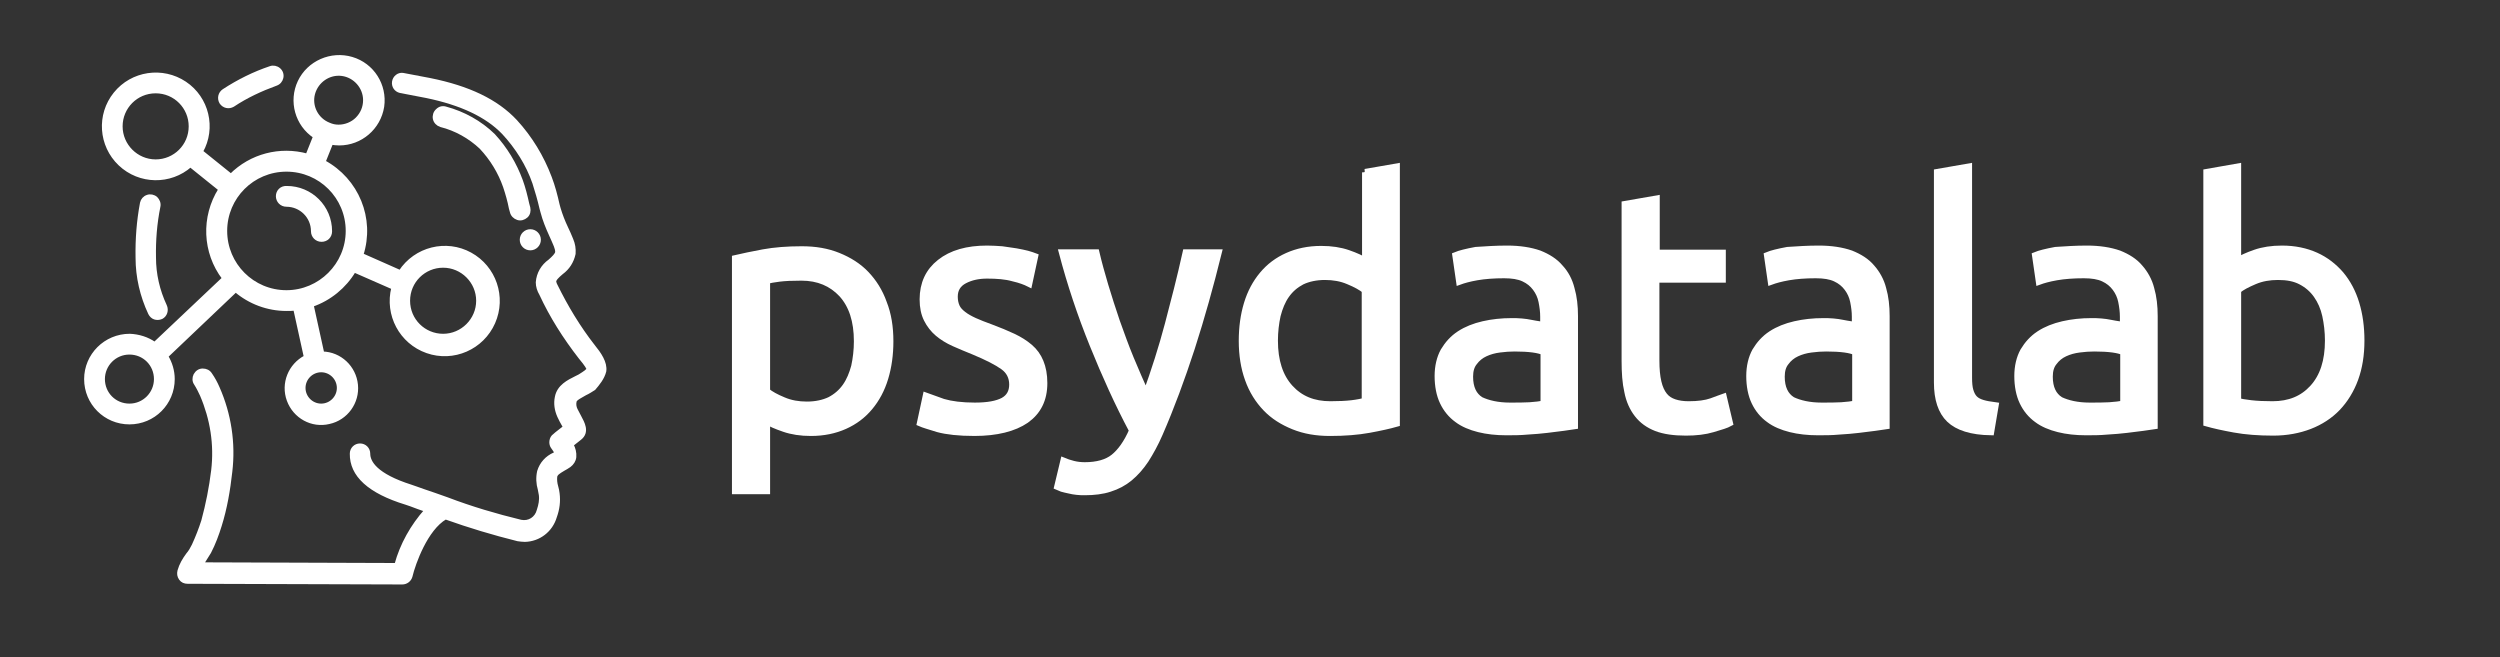 <?xml version="1.0" encoding="utf-8"?>
<!-- Generator: Adobe Illustrator 23.1.0, SVG Export Plug-In . SVG Version: 6.00 Build 0)  -->
<svg version="1.1" id="Capa_1" xmlns="http://www.w3.org/2000/svg" xmlns:xlink="http://www.w3.org/1999/xlink" x="0px" y="0px"
	 viewBox="0 0 734 193" style="enable-background:new 0 0 734 193;" xml:space="preserve">
<rect x="0" y="0" width="734" height="193" fill="#333333" stroke="none"/>
<style type="text/css">
	.st0{enable-background:new    ;}
	.st1{fill:#FFFFFF;stroke:#FFFFFF;stroke-miterlimit:10;}
	.st2{fill:#FFFFFF;stroke:#FFFFFF;stroke-width:2;stroke-miterlimit:10;}
</style>
<g class="st0">
	<path class="st1" d="M261.3,100.2c0,3.9-0.5,7.5-1.5,10.8c-1,3.3-2.5,6.1-4.5,8.5s-4.4,4.2-7.3,5.5c-2.9,1.3-6.2,2-9.9,2
		c-3,0-5.6-0.4-7.9-1.2s-4-1.5-5.1-2.3v20.6h-9.2V75.9c2.2-0.5,4.9-1.1,8.2-1.7c3.3-0.6,7-0.9,11.3-0.9c4,0,7.5,0.6,10.7,1.9
		c3.2,1.3,5.9,3,8.1,5.3c2.2,2.3,4,5.1,5.2,8.5C260.7,92.3,261.3,96,261.3,100.2z M251.7,100.2c0-6-1.5-10.6-4.5-13.9
		c-3-3.2-6.9-4.9-11.9-4.9c-2.8,0-4.9,0.1-6.5,0.3c-1.6,0.2-2.8,0.4-3.7,0.7v32.5c1.1,0.9,2.7,1.8,4.9,2.7c2.1,0.9,4.4,1.3,6.9,1.3
		c2.6,0,4.9-0.5,6.8-1.4c1.9-1,3.4-2.3,4.6-4c1.2-1.7,2-3.7,2.6-5.9C251.4,105.3,251.7,102.8,251.7,100.2z"/>
	<path class="st1" d="M286.2,119.2c3.8,0,6.5-0.5,8.4-1.5c1.8-1,2.7-2.6,2.7-4.8c0-2.2-0.9-4-2.7-5.3c-1.8-1.3-4.7-2.8-8.8-4.5
		c-2-0.8-3.9-1.6-5.7-2.4c-1.8-0.8-3.4-1.8-4.7-2.9c-1.3-1.1-2.4-2.5-3.2-4.1s-1.2-3.5-1.2-5.8c0-4.6,1.7-8.2,5-10.8
		c3.4-2.7,8-4,13.8-4c1.5,0,2.9,0.1,4.4,0.2c1.5,0.2,2.8,0.4,4.1,0.6c1.3,0.2,2.4,0.5,3.3,0.7c1,0.3,1.7,0.5,2.2,0.7l-1.7,7.9
		c-1-0.5-2.5-1.1-4.7-1.6c-2.1-0.6-4.7-0.8-7.6-0.8c-2.6,0-4.8,0.5-6.7,1.5c-1.9,1-2.9,2.6-2.9,4.8c0,1.1,0.2,2.1,0.6,3
		c0.4,0.9,1.1,1.6,2,2.3c0.9,0.7,2,1.3,3.3,1.9c1.3,0.6,2.9,1.2,4.8,1.9c2.4,0.9,4.6,1.8,6.5,2.7c1.9,0.9,3.5,1.9,4.9,3.1
		c1.4,1.2,2.4,2.6,3.1,4.3c0.7,1.7,1.1,3.7,1.1,6.2c0,4.8-1.8,8.3-5.3,10.8c-3.5,2.4-8.6,3.7-15.1,3.7c-4.6,0-8.1-0.4-10.7-1.1
		c-2.6-0.8-4.3-1.3-5.2-1.7l1.7-7.9c1.1,0.4,2.7,1,5,1.8C279.3,118.8,282.4,119.2,286.2,119.2z"/>
	<path class="st1" d="M312.3,135.4c0.7,0.3,1.7,0.6,2.8,0.9c1.2,0.3,2.3,0.4,3.4,0.4c3.6,0,6.5-0.8,8.5-2.4c2-1.6,3.9-4.2,5.5-7.9
		c-4.2-7.9-8-16.3-11.6-25.2c-3.6-8.9-6.6-17.9-9-27h9.9c0.7,3,1.6,6.2,2.6,9.6c1,3.4,2.2,7,3.4,10.6c1.3,3.6,2.6,7.3,4.1,10.9
		c1.5,3.6,3,7.1,4.6,10.5c2.5-6.9,4.7-13.8,6.5-20.6c1.8-6.8,3.6-13.8,5.2-21h9.5c-2.4,9.7-5,19-7.9,28c-2.9,8.9-6,17.3-9.4,25.1
		c-1.3,3-2.7,5.5-4.1,7.7c-1.4,2.1-3,3.9-4.7,5.3c-1.7,1.4-3.6,2.4-5.8,3.1c-2.1,0.7-4.6,1-7.3,1c-0.7,0-1.5,0-2.3-0.1
		c-0.8-0.1-1.6-0.2-2.3-0.4c-0.8-0.2-1.5-0.3-2.1-0.5c-0.6-0.2-1.1-0.4-1.3-0.5L312.3,135.4z"/>
	<path class="st1" d="M400.8,50.6l9.2-1.6v75.3c-2.1,0.6-4.8,1.2-8.1,1.8c-3.3,0.6-7.1,0.9-11.4,0.9c-4,0-7.5-0.6-10.7-1.9
		s-5.9-3-8.1-5.3c-2.2-2.3-4-5.1-5.2-8.5c-1.2-3.3-1.8-7.1-1.8-11.2c0-4,0.5-7.6,1.5-10.9c1-3.3,2.5-6.1,4.5-8.5s4.4-4.2,7.3-5.5
		c2.9-1.3,6.2-2,9.9-2c3,0,5.6,0.4,7.9,1.2c2.3,0.8,4,1.6,5.1,2.3V50.6z M400.8,85.2c-1.1-0.9-2.7-1.8-4.9-2.7
		c-2.1-0.9-4.4-1.3-6.9-1.3c-2.6,0-4.9,0.5-6.8,1.4c-1.9,1-3.4,2.3-4.6,4c-1.2,1.7-2,3.7-2.6,6c-0.5,2.3-0.8,4.8-0.8,7.4
		c0,6,1.5,10.6,4.5,13.9c3,3.3,6.9,4.9,11.9,4.9c2.5,0,4.6-0.1,6.3-0.3c1.7-0.2,3-0.5,3.9-0.7V85.2z"/>
	<path class="st1" d="M442.5,73.1c3.7,0,6.8,0.5,9.4,1.4c2.5,1,4.6,2.3,6.1,4.1c1.6,1.7,2.7,3.8,3.3,6.2c0.7,2.4,1,5.1,1,8v32.2
		c-0.8,0.1-1.9,0.3-3.3,0.5c-1.4,0.2-3,0.4-4.8,0.6s-3.7,0.4-5.8,0.5c-2.1,0.2-4.1,0.2-6.2,0.2c-2.9,0-5.6-0.3-8-0.9
		c-2.4-0.6-4.6-1.5-6.3-2.8c-1.8-1.3-3.2-3-4.2-5.1c-1-2.1-1.5-4.7-1.5-7.6c0-2.8,0.6-5.3,1.7-7.3c1.2-2,2.7-3.7,4.7-5
		c2-1.3,4.3-2.2,6.9-2.8c2.6-0.6,5.4-0.9,8.3-0.9c0.9,0,1.9,0,2.9,0.1c1,0.1,1.9,0.2,2.8,0.4c0.9,0.2,1.7,0.3,2.3,0.4
		c0.7,0.1,1.1,0.2,1.4,0.3v-2.6c0-1.5-0.2-3-0.5-4.5c-0.3-1.5-0.9-2.8-1.8-4c-0.9-1.2-2-2.1-3.5-2.8c-1.5-0.7-3.4-1-5.8-1
		c-3,0-5.7,0.2-8,0.6c-2.3,0.4-4,0.9-5.1,1.3l-1.1-7.6c1.2-0.5,3.2-1,5.9-1.5C436.3,73.3,439.3,73.1,442.5,73.1z M443.3,119.2
		c2.2,0,4.1,0,5.8-0.1c1.7-0.1,3.1-0.3,4.2-0.5v-15.3c-0.7-0.3-1.7-0.6-3.2-0.8c-1.5-0.2-3.3-0.3-5.4-0.3c-1.4,0-2.9,0.1-4.4,0.3
		c-1.6,0.2-3,0.6-4.3,1.2c-1.3,0.6-2.4,1.5-3.2,2.6c-0.9,1.1-1.3,2.5-1.3,4.3c0,3.3,1.1,5.6,3.2,6.9
		C436.8,118.5,439.7,119.2,443.3,119.2z"/>
	<path class="st1" d="M486.2,74.3h19.5v7.7h-19.5v23.8c0,2.6,0.2,4.7,0.6,6.4c0.4,1.7,1,3,1.8,4c0.8,1,1.8,1.6,3,2
		c1.2,0.4,2.6,0.6,4.2,0.6c2.8,0,5-0.3,6.7-0.9c1.7-0.6,2.9-1.1,3.5-1.3l1.8,7.6c-0.9,0.5-2.5,1-4.9,1.7c-2.3,0.7-5,1-7.9,1
		c-3.5,0-6.4-0.4-8.7-1.3c-2.3-0.9-4.1-2.2-5.5-4c-1.4-1.8-2.4-4-2.9-6.6c-0.6-2.6-0.8-5.6-0.8-9.1V60l9.2-1.6V74.3z"/>
	<path class="st1" d="M534,73.1c3.7,0,6.8,0.5,9.4,1.4c2.5,1,4.6,2.3,6.1,4.1c1.5,1.7,2.7,3.8,3.3,6.2c0.7,2.4,1,5.1,1,8v32.2
		c-0.8,0.1-1.9,0.3-3.3,0.5c-1.4,0.2-3,0.4-4.8,0.6c-1.8,0.2-3.7,0.4-5.8,0.5c-2.1,0.2-4.1,0.2-6.2,0.2c-2.9,0-5.6-0.3-8-0.9
		c-2.4-0.6-4.6-1.5-6.3-2.8c-1.8-1.3-3.2-3-4.2-5.1c-1-2.1-1.5-4.7-1.5-7.6c0-2.8,0.6-5.3,1.7-7.3c1.2-2,2.7-3.7,4.7-5
		c2-1.3,4.3-2.2,6.9-2.8c2.6-0.6,5.4-0.9,8.3-0.9c0.9,0,1.9,0,2.9,0.1c1,0.1,1.9,0.2,2.8,0.4c0.9,0.2,1.7,0.3,2.3,0.4
		c0.7,0.1,1.1,0.2,1.4,0.3v-2.6c0-1.5-0.2-3-0.5-4.5c-0.3-1.5-0.9-2.8-1.8-4c-0.9-1.2-2-2.1-3.5-2.8c-1.5-0.7-3.4-1-5.8-1
		c-3,0-5.7,0.2-8,0.6c-2.3,0.4-4,0.9-5.1,1.3l-1.1-7.6c1.2-0.5,3.2-1,5.9-1.5C527.8,73.3,530.8,73.1,534,73.1z M534.8,119.2
		c2.2,0,4.1,0,5.8-0.1c1.7-0.1,3.1-0.3,4.2-0.5v-15.3c-0.7-0.3-1.7-0.6-3.2-0.8c-1.5-0.2-3.3-0.3-5.4-0.3c-1.4,0-2.9,0.1-4.4,0.3
		c-1.6,0.2-3,0.6-4.3,1.2c-1.3,0.6-2.4,1.5-3.2,2.6c-0.9,1.1-1.3,2.5-1.3,4.3c0,3.3,1.1,5.6,3.2,6.9
		C528.3,118.5,531.2,119.2,534.8,119.2z"/>
	<path class="st1" d="M584.5,126.8c-5.7-0.1-9.7-1.4-12.1-3.7c-2.4-2.3-3.6-5.9-3.6-10.8V50.6l9.2-1.6v61.9c0,1.5,0.1,2.8,0.4,3.8
		c0.3,1,0.7,1.8,1.3,2.4c0.6,0.6,1.4,1,2.4,1.3c1,0.3,2.2,0.5,3.7,0.7L584.5,126.8z"/>
	<path class="st1" d="M612.7,73.1c3.7,0,6.8,0.5,9.4,1.4c2.5,1,4.6,2.3,6.1,4.1c1.5,1.7,2.7,3.8,3.3,6.2c0.7,2.4,1,5.1,1,8v32.2
		c-0.8,0.1-1.9,0.3-3.3,0.5c-1.4,0.2-3,0.4-4.8,0.6c-1.8,0.2-3.7,0.4-5.8,0.5c-2.1,0.2-4.1,0.2-6.2,0.2c-2.9,0-5.6-0.3-8-0.9
		c-2.4-0.6-4.6-1.5-6.3-2.8c-1.8-1.3-3.2-3-4.2-5.1c-1-2.1-1.5-4.7-1.5-7.6c0-2.8,0.6-5.3,1.7-7.3c1.2-2,2.7-3.7,4.7-5
		c2-1.3,4.3-2.2,6.9-2.8c2.6-0.6,5.4-0.9,8.3-0.9c0.9,0,1.9,0,2.9,0.1c1,0.1,1.9,0.2,2.8,0.4c0.9,0.2,1.7,0.3,2.3,0.4
		c0.7,0.1,1.1,0.2,1.4,0.3v-2.6c0-1.5-0.2-3-0.5-4.5c-0.3-1.5-0.9-2.8-1.8-4c-0.9-1.2-2-2.1-3.5-2.8c-1.5-0.7-3.4-1-5.8-1
		c-3,0-5.7,0.2-8,0.6c-2.3,0.4-4,0.9-5.1,1.3l-1.1-7.6c1.2-0.5,3.2-1,5.9-1.5C606.5,73.3,609.5,73.1,612.7,73.1z M613.5,119.2
		c2.2,0,4.1,0,5.8-0.1c1.7-0.1,3.1-0.3,4.2-0.5v-15.3c-0.7-0.3-1.7-0.6-3.2-0.8c-1.5-0.2-3.3-0.3-5.4-0.3c-1.4,0-2.9,0.1-4.4,0.3
		c-1.6,0.2-3,0.6-4.3,1.2c-1.3,0.6-2.4,1.5-3.2,2.6c-0.9,1.1-1.3,2.5-1.3,4.3c0,3.3,1.1,5.6,3.2,6.9
		C607,118.5,609.9,119.2,613.5,119.2z"/>
	<path class="st1" d="M657,76.6c1.1-0.7,2.8-1.5,5.1-2.3s4.9-1.2,7.9-1.2c3.7,0,7,0.7,9.9,2c2.9,1.3,5.3,3.2,7.3,5.5
		c2,2.4,3.5,5.2,4.5,8.5c1,3.3,1.5,6.9,1.5,10.9c0,4.2-0.6,7.9-1.8,11.2c-1.2,3.3-3,6.2-5.2,8.5c-2.2,2.3-5,4.1-8.1,5.3
		s-6.7,1.9-10.7,1.9c-4.3,0-8.1-0.3-11.4-0.9c-3.3-0.6-6-1.2-8.1-1.8V50.6L657,49V76.6z M657,117.8c0.9,0.3,2.2,0.5,3.9,0.7
		c1.7,0.2,3.8,0.3,6.3,0.3c5,0,8.9-1.6,11.9-4.9c3-3.3,4.5-7.9,4.5-13.9c0-2.6-0.3-5.1-0.8-7.4c-0.5-2.3-1.4-4.3-2.6-6
		c-1.2-1.7-2.7-3-4.6-4c-1.9-1-4.1-1.4-6.8-1.4c-2.5,0-4.8,0.4-6.9,1.3c-2.1,0.9-3.7,1.7-4.9,2.7V117.8z"/>
</g>
<g class="st0">
	<path class="st2" d="M261.3,100.2c0,3.9-0.5,7.5-1.5,10.8c-1,3.3-2.5,6.1-4.5,8.5s-4.4,4.2-7.3,5.5c-2.9,1.3-6.2,2-9.9,2
		c-3,0-5.6-0.4-7.9-1.2s-4-1.5-5.1-2.3v20.6h-9.2V75.9c2.2-0.5,4.9-1.1,8.2-1.7c3.3-0.6,7-0.9,11.3-0.9c4,0,7.5,0.6,10.7,1.9
		c3.2,1.3,5.9,3,8.1,5.3c2.2,2.3,4,5.1,5.2,8.5C260.7,92.3,261.3,96,261.3,100.2z M251.7,100.2c0-6-1.5-10.6-4.5-13.9
		c-3-3.2-6.9-4.9-11.9-4.9c-2.8,0-4.9,0.1-6.5,0.3c-1.6,0.2-2.8,0.4-3.7,0.7v32.5c1.1,0.9,2.7,1.8,4.9,2.7c2.1,0.9,4.4,1.3,6.9,1.3
		c2.6,0,4.9-0.5,6.8-1.4c1.9-1,3.4-2.3,4.6-4c1.2-1.7,2-3.7,2.6-5.9C251.4,105.3,251.7,102.8,251.7,100.2z"/>
	<path class="st2" d="M286.2,119.2c3.8,0,6.5-0.5,8.4-1.5c1.8-1,2.7-2.6,2.7-4.8c0-2.2-0.9-4-2.7-5.3c-1.8-1.3-4.7-2.8-8.8-4.5
		c-2-0.8-3.9-1.6-5.7-2.4c-1.8-0.8-3.4-1.8-4.7-2.9c-1.3-1.1-2.4-2.5-3.2-4.1s-1.2-3.5-1.2-5.8c0-4.6,1.7-8.2,5-10.8
		c3.4-2.7,8-4,13.8-4c1.5,0,2.9,0.1,4.4,0.2c1.5,0.2,2.8,0.4,4.1,0.6c1.3,0.2,2.4,0.5,3.3,0.7c1,0.3,1.7,0.5,2.2,0.7l-1.7,7.9
		c-1-0.5-2.5-1.1-4.7-1.6c-2.1-0.6-4.7-0.8-7.6-0.8c-2.6,0-4.8,0.5-6.7,1.5c-1.9,1-2.9,2.6-2.9,4.8c0,1.1,0.2,2.1,0.6,3
		c0.4,0.9,1.1,1.6,2,2.3c0.9,0.7,2,1.3,3.3,1.9c1.3,0.6,2.9,1.2,4.8,1.9c2.4,0.9,4.6,1.8,6.5,2.7c1.9,0.9,3.5,1.9,4.9,3.1
		c1.4,1.2,2.4,2.6,3.1,4.3c0.7,1.7,1.1,3.7,1.1,6.2c0,4.8-1.8,8.3-5.3,10.8c-3.5,2.4-8.6,3.7-15.1,3.7c-4.6,0-8.1-0.4-10.7-1.1
		c-2.6-0.8-4.3-1.3-5.2-1.7l1.7-7.9c1.1,0.4,2.7,1,5,1.8C279.3,118.8,282.4,119.2,286.2,119.2z"/>
	<path class="st2" d="M312.3,135.4c0.7,0.3,1.7,0.6,2.8,0.9c1.2,0.3,2.3,0.4,3.4,0.4c3.6,0,6.5-0.8,8.5-2.4c2-1.6,3.9-4.2,5.5-7.9
		c-4.2-7.9-8-16.3-11.6-25.2c-3.6-8.9-6.6-17.9-9-27h9.9c0.7,3,1.6,6.2,2.6,9.6c1,3.4,2.2,7,3.4,10.6c1.3,3.6,2.6,7.3,4.1,10.9
		c1.5,3.6,3,7.1,4.6,10.5c2.5-6.9,4.7-13.8,6.5-20.6c1.8-6.8,3.6-13.8,5.2-21h9.5c-2.4,9.7-5,19-7.9,28c-2.9,8.9-6,17.3-9.4,25.1
		c-1.3,3-2.7,5.5-4.1,7.7c-1.4,2.1-3,3.9-4.7,5.3c-1.7,1.4-3.6,2.4-5.8,3.1c-2.1,0.7-4.6,1-7.3,1c-0.7,0-1.5,0-2.3-0.1
		c-0.8-0.1-1.6-0.2-2.3-0.4c-0.8-0.2-1.5-0.3-2.1-0.5c-0.6-0.2-1.1-0.4-1.3-0.5L312.3,135.4z"/>
	<path class="st2" d="M400.8,50.6l9.2-1.6v75.3c-2.1,0.6-4.8,1.2-8.1,1.8c-3.3,0.6-7.1,0.9-11.4,0.9c-4,0-7.5-0.6-10.7-1.9
		s-5.9-3-8.1-5.3c-2.2-2.3-4-5.1-5.2-8.5c-1.2-3.3-1.8-7.1-1.8-11.2c0-4,0.5-7.6,1.5-10.9c1-3.3,2.5-6.1,4.5-8.5s4.4-4.2,7.3-5.5
		c2.9-1.3,6.2-2,9.9-2c3,0,5.6,0.4,7.9,1.2c2.3,0.8,4,1.6,5.1,2.3V50.6z M400.8,85.2c-1.1-0.9-2.7-1.8-4.9-2.7
		c-2.1-0.9-4.4-1.3-6.9-1.3c-2.6,0-4.9,0.5-6.8,1.4c-1.9,1-3.4,2.3-4.6,4c-1.2,1.7-2,3.7-2.6,6c-0.5,2.3-0.8,4.8-0.8,7.4
		c0,6,1.5,10.6,4.5,13.9c3,3.3,6.9,4.9,11.9,4.9c2.5,0,4.6-0.1,6.3-0.3c1.7-0.2,3-0.5,3.9-0.7V85.2z"/>
	<path class="st2" d="M442.5,73.1c3.7,0,6.8,0.5,9.4,1.4c2.5,1,4.6,2.3,6.1,4.1c1.6,1.7,2.7,3.8,3.3,6.2c0.7,2.4,1,5.1,1,8v32.2
		c-0.8,0.1-1.9,0.3-3.3,0.5c-1.4,0.2-3,0.4-4.8,0.6s-3.7,0.4-5.8,0.5c-2.1,0.2-4.1,0.2-6.2,0.2c-2.9,0-5.6-0.3-8-0.9
		c-2.4-0.6-4.6-1.5-6.3-2.8c-1.8-1.3-3.2-3-4.2-5.1c-1-2.1-1.5-4.7-1.5-7.6c0-2.8,0.6-5.3,1.7-7.3c1.2-2,2.7-3.7,4.7-5
		c2-1.3,4.3-2.2,6.9-2.8c2.6-0.6,5.4-0.9,8.3-0.9c0.9,0,1.9,0,2.9,0.1c1,0.1,1.9,0.2,2.8,0.4c0.9,0.2,1.7,0.3,2.3,0.4
		c0.7,0.1,1.1,0.2,1.4,0.3v-2.6c0-1.5-0.2-3-0.5-4.5c-0.3-1.5-0.9-2.8-1.8-4c-0.9-1.2-2-2.1-3.5-2.8c-1.5-0.7-3.4-1-5.8-1
		c-3,0-5.7,0.2-8,0.6c-2.3,0.4-4,0.9-5.1,1.3l-1.1-7.6c1.2-0.5,3.2-1,5.9-1.5C436.3,73.3,439.3,73.1,442.5,73.1z M443.3,119.2
		c2.2,0,4.1,0,5.8-0.1c1.7-0.1,3.1-0.3,4.2-0.5v-15.3c-0.7-0.3-1.7-0.6-3.2-0.8c-1.5-0.2-3.3-0.3-5.4-0.3c-1.4,0-2.9,0.1-4.4,0.3
		c-1.6,0.2-3,0.6-4.3,1.2c-1.3,0.6-2.4,1.5-3.2,2.6c-0.9,1.1-1.3,2.5-1.3,4.3c0,3.3,1.1,5.6,3.2,6.9
		C436.8,118.5,439.7,119.2,443.3,119.2z"/>
	<path class="st2" d="M486.2,74.3h19.5v7.7h-19.5v23.8c0,2.6,0.2,4.7,0.6,6.4c0.4,1.7,1,3,1.8,4c0.8,1,1.8,1.6,3,2
		c1.2,0.4,2.6,0.6,4.2,0.6c2.8,0,5-0.3,6.7-0.9c1.7-0.6,2.9-1.1,3.5-1.3l1.8,7.6c-0.9,0.5-2.5,1-4.9,1.7c-2.3,0.7-5,1-7.9,1
		c-3.5,0-6.4-0.4-8.7-1.3c-2.3-0.9-4.1-2.2-5.5-4c-1.4-1.8-2.4-4-2.9-6.6c-0.6-2.6-0.8-5.6-0.8-9.1V60l9.2-1.6V74.3z"/>
	<path class="st2" d="M534,73.1c3.7,0,6.8,0.5,9.4,1.4c2.5,1,4.6,2.3,6.1,4.1c1.5,1.7,2.7,3.8,3.3,6.2c0.7,2.4,1,5.1,1,8v32.2
		c-0.8,0.1-1.9,0.3-3.3,0.5c-1.4,0.2-3,0.4-4.8,0.6c-1.8,0.2-3.7,0.4-5.8,0.5c-2.1,0.2-4.1,0.2-6.2,0.2c-2.9,0-5.6-0.3-8-0.9
		c-2.4-0.6-4.6-1.5-6.3-2.8c-1.8-1.3-3.2-3-4.2-5.1c-1-2.1-1.5-4.7-1.5-7.6c0-2.8,0.6-5.3,1.7-7.3c1.2-2,2.7-3.7,4.7-5
		c2-1.3,4.3-2.2,6.9-2.8c2.6-0.6,5.4-0.9,8.3-0.9c0.9,0,1.9,0,2.9,0.1c1,0.1,1.9,0.2,2.8,0.4c0.9,0.2,1.7,0.3,2.3,0.4
		c0.7,0.1,1.1,0.2,1.4,0.3v-2.6c0-1.5-0.2-3-0.5-4.5c-0.3-1.5-0.9-2.8-1.8-4c-0.9-1.2-2-2.1-3.5-2.8c-1.5-0.7-3.4-1-5.8-1
		c-3,0-5.7,0.2-8,0.6c-2.3,0.4-4,0.9-5.1,1.3l-1.1-7.6c1.2-0.5,3.2-1,5.9-1.5C527.8,73.3,530.8,73.1,534,73.1z M534.8,119.2
		c2.2,0,4.1,0,5.8-0.1c1.7-0.1,3.1-0.3,4.2-0.5v-15.3c-0.7-0.3-1.7-0.6-3.2-0.8c-1.5-0.2-3.3-0.3-5.4-0.3c-1.4,0-2.9,0.1-4.4,0.3
		c-1.6,0.2-3,0.6-4.3,1.2c-1.3,0.6-2.4,1.5-3.2,2.6c-0.9,1.1-1.3,2.5-1.3,4.3c0,3.3,1.1,5.6,3.2,6.9
		C528.3,118.5,531.2,119.2,534.8,119.2z"/>
	<path class="st2" d="M584.5,126.8c-5.7-0.1-9.7-1.4-12.1-3.7c-2.4-2.3-3.6-5.9-3.6-10.8V50.6l9.2-1.6v61.9c0,1.5,0.1,2.8,0.4,3.8
		c0.3,1,0.7,1.8,1.3,2.4c0.6,0.6,1.4,1,2.4,1.3c1,0.3,2.2,0.5,3.7,0.7L584.5,126.8z"/>
	<path class="st2" d="M612.7,73.1c3.7,0,6.8,0.5,9.4,1.4c2.5,1,4.6,2.3,6.1,4.1c1.5,1.7,2.7,3.8,3.3,6.2c0.7,2.4,1,5.1,1,8v32.2
		c-0.8,0.1-1.9,0.3-3.3,0.5c-1.4,0.2-3,0.4-4.8,0.6c-1.8,0.2-3.7,0.4-5.8,0.5c-2.1,0.2-4.1,0.2-6.2,0.2c-2.9,0-5.6-0.3-8-0.9
		c-2.4-0.6-4.6-1.5-6.3-2.8c-1.8-1.3-3.2-3-4.2-5.1c-1-2.1-1.5-4.7-1.5-7.6c0-2.8,0.6-5.3,1.7-7.3c1.2-2,2.7-3.7,4.7-5
		c2-1.3,4.3-2.2,6.9-2.8c2.6-0.6,5.4-0.9,8.3-0.9c0.9,0,1.9,0,2.9,0.1c1,0.1,1.9,0.2,2.8,0.4c0.9,0.2,1.7,0.3,2.3,0.4
		c0.7,0.1,1.1,0.2,1.4,0.3v-2.6c0-1.5-0.2-3-0.5-4.5c-0.3-1.5-0.9-2.8-1.8-4c-0.9-1.2-2-2.1-3.5-2.8c-1.5-0.7-3.4-1-5.8-1
		c-3,0-5.7,0.2-8,0.6c-2.3,0.4-4,0.9-5.1,1.3l-1.1-7.6c1.2-0.5,3.2-1,5.9-1.5C606.5,73.3,609.5,73.1,612.7,73.1z M613.5,119.2
		c2.2,0,4.1,0,5.8-0.1c1.7-0.1,3.1-0.3,4.2-0.5v-15.3c-0.7-0.3-1.7-0.6-3.2-0.8c-1.5-0.2-3.3-0.3-5.4-0.3c-1.4,0-2.9,0.1-4.4,0.3
		c-1.6,0.2-3,0.6-4.3,1.2c-1.3,0.6-2.4,1.5-3.2,2.6c-0.9,1.1-1.3,2.5-1.3,4.3c0,3.3,1.1,5.6,3.2,6.9
		C607,118.5,609.9,119.2,613.5,119.2z"/>
	<path class="st2" d="M657,76.6c1.1-0.7,2.8-1.5,5.1-2.3s4.9-1.2,7.9-1.2c3.7,0,7,0.7,9.9,2c2.9,1.3,5.3,3.2,7.3,5.5
		c2,2.4,3.5,5.2,4.5,8.5c1,3.3,1.5,6.9,1.5,10.9c0,4.2-0.6,7.9-1.8,11.2c-1.2,3.3-3,6.2-5.2,8.5c-2.2,2.3-5,4.1-8.1,5.3
		s-6.7,1.9-10.7,1.9c-4.3,0-8.1-0.3-11.4-0.9c-3.3-0.6-6-1.2-8.1-1.8V50.6L657,49V76.6z M657,117.8c0.9,0.3,2.2,0.5,3.9,0.7
		c1.7,0.2,3.8,0.3,6.3,0.3c5,0,8.9-1.6,11.9-4.9c3-3.3,4.5-7.9,4.5-13.9c0-2.6-0.3-5.1-0.8-7.4c-0.5-2.3-1.4-4.3-2.6-6
		c-1.2-1.7-2.7-3-4.6-4c-1.9-1-4.1-1.4-6.8-1.4c-2.5,0-4.8,0.4-6.9,1.3c-2.1,0.9-3.7,1.7-4.9,2.7V117.8z"/>
</g>
<title>038 - Mind Map</title>
<desc>Created with Sketch.</desc>
<g id="Page-1">
	<g transform="translate(-1, 0)">
		<path id="Shape" class="st1" d="M49.5,89.8c-2.1-4.5-3.2-9.3-3.2-14.2c-0.1-5,0.3-10.1,1.3-15c0.2-0.9-0.2-1.8-0.8-2.4
			c-0.7-0.6-1.7-0.8-2.5-0.5c-0.9,0.3-1.5,1-1.7,1.9c-1,5.3-1.4,10.7-1.3,16.1c0,5.6,1.3,11.2,3.7,16.3c0.3,0.6,0.8,1.1,1.4,1.3
			c0.6,0.2,1.3,0.2,2-0.1C49.6,92.6,50.1,91.1,49.5,89.8z"/>
		<path class="st1" d="M178.5,109c0.4-2.5-1.5-5.2-3.3-7.4c-4.3-5.5-7.9-11.5-11-17.8c-0.2-0.3-0.3-0.7-0.4-1.1
			c0-0.7,0.8-1.5,2.1-2.6c1.9-1.4,3.1-3.3,3.6-5.6c0.1-1.5-0.1-2.8-0.7-4.2c-0.5-1.2-1-2.4-1.5-3.4c-0.9-1.9-1.6-3.7-2.2-5.7
			l-0.3-1.1c-0.6-2.7-1.3-5.4-2.3-8c-2.3-6.1-5.7-11.7-10.1-16.5c-5.6-6-13.8-9.9-25.2-12.2c-2.6-0.5-5.3-1-7.9-1.5
			c-1.3-0.2-2.5,0.8-2.7,2.1s0.6,2.5,1.9,2.8c2.6,0.5,5.2,1,7.8,1.5c10.1,2.1,17.6,5.6,22.5,10.7c3.9,4.2,7.1,9.2,9,14.7
			c0.8,2.5,1.5,4.9,2.1,7.5l0.3,1.1c0.6,2.3,1.5,4.5,2.5,6.7c0.5,1.1,1,2.2,1.4,3.2c0.2,0.6,0.4,1.1,0.4,1.8
			c-0.1,0.8-1.1,1.7-2.1,2.6c-2.1,1.5-3.4,3.7-3.6,6.3c0,1.2,0.4,2.4,1,3.4c3.1,6.7,7,12.8,11.5,18.6c2,2.4,2.4,3.2,2.4,3.6
			c-0.5,0.5-1,0.9-1.5,1.2c-0.7,0.5-1.4,0.9-2.1,1.2c-2.2,1.1-5.1,2.5-5.7,5.7c-0.4,1.9-0.1,3.8,0.7,5.6c0.4,0.9,0.9,1.8,1.3,2.5
			c0.1,0.2,0.3,0.5,0.4,0.7c-1.1,0.9-2.5,1.9-3,2.4c-0.6,0.4-0.9,1-1,1.7c-0.1,0.7,0.1,1.4,0.5,1.9c0.4,0.5,0.7,1,1,1.6l-0.5,0.3
			c-2.3,1-3.9,2.8-4.6,5.1c-0.4,1.8-0.3,3.6,0.2,5.3c0.1,0.5,0.2,1.1,0.3,1.6c0.2,1.5-0.1,3-0.6,4.5c-0.6,2.4-2.8,3.8-5.2,3.3
			c-7.4-1.8-14.5-3.9-21.6-6.6l0,0c-2.6-0.9-5-1.8-6.9-2.4c-1.8-0.6-3-1.1-3.7-1.3c-10.4-3.3-12.5-7.1-12.5-9.6
			c0-1.4-1.1-2.5-2.5-2.5l0,0c-1.4,0-2.5,1.1-2.5,2.5c-0.1,6.3,5.2,11.2,16,14.5c0.7,0.2,2,0.7,3.6,1.3l2.3,0.8
			c-4.1,4.6-7.2,10.1-8.8,16l-57-0.2l0.2-0.3c0.7-1.1,1.4-2.2,2-3.2c1.3-2.5,2.3-5.2,3.1-7.8c1.6-5.1,2.5-10.4,3.1-15.8
			c1-8.4-0.3-16.9-3.7-24.6c-0.6-1.4-1.3-2.7-2.2-4c-0.5-0.8-1.3-1.2-2.3-1.2c-0.9,0-1.7,0.5-2.2,1.4c-0.4,0.8-0.4,1.8,0.1,2.5
			c0.7,1.1,1.3,2.3,1.8,3.4c3,7,4.2,14.5,3.3,22.1c-0.6,5-1.6,10-2.9,14.8c-0.8,2.5-1.7,4.8-2.8,7.2c-0.5,1-1,1.9-1.7,2.7
			c-1.1,1.5-2,3-2.5,4.8c-0.2,0.8-0.1,1.6,0.4,2.3c0.5,0.7,1.2,1,2.1,1l63,0.2c1.2,0,2.2-0.8,2.5-1.9c0.9-3.8,4.5-13.9,10.2-17.2
			c7,2.5,14,4.6,21.2,6.4c0.7,0.1,1.4,0.2,2.1,0.2c4.1-0.1,7.7-2.8,8.9-6.9c0.8-2.2,1.1-4.5,0.8-6.8c-0.1-0.7-0.2-1.4-0.4-2
			c-0.3-1-0.4-2-0.3-3c0.2-0.8,0.8-1.2,2.3-2.1c0.6-0.3,1.2-0.7,1.8-1.1c0.8-0.6,1.4-1.5,1.5-2.5c0.1-1.3-0.2-2.5-0.8-3.6
			c0.9-0.7,1.8-1.4,2.4-1.9c2.4-1.9,0.8-4.6-0.1-6.3c-0.3-0.6-0.7-1.3-1.1-2.1c-0.4-0.8-0.5-1.7-0.3-2.5c0.1-0.7,2-1.6,3-2.2
			c0.9-0.4,1.8-1,2.6-1.5C176.6,112.7,178,111,178.5,109z"/>
		<path class="st1" d="M66.7,26.6c-1.2,0.8-1.5,2.3-0.8,3.5c0.8,1.2,2.3,1.5,3.5,0.8c3.9-2.6,8.2-4.6,12.6-6.2
			c0.9-0.3,1.5-1,1.7-1.9s-0.1-1.8-0.8-2.4c-0.7-0.6-1.7-0.8-2.5-0.5C75.6,21.5,71,23.8,66.7,26.6z"/>
		<path class="st1" d="M151.2,62.2c0.2,0.9,0.9,1.6,1.8,1.9c0.9,0.3,1.8,0,2.5-0.6s0.9-1.6,0.7-2.5l-0.3-1.1
			c-0.5-2.3-1.1-4.7-1.9-6.9c-1.8-4.9-4.5-9.4-8.1-13.3c-3.9-3.8-8.8-6.5-14-7.9c-0.9-0.3-1.8-0.1-2.5,0.6c-0.7,0.6-1,1.6-0.8,2.5
			s0.9,1.6,1.8,1.9c4.4,1.1,8.5,3.4,11.8,6.5c3.1,3.3,5.5,7.2,7,11.5c0.7,2.1,1.3,4.2,1.7,6.3L151.2,62.2L151.2,62.2z"/>
		<circle id="Oval" class="st1" cx="156.7" cy="70.4" r="2.6"/>
		<path class="st1" d="M82.5,57.6c0,1.4,1.1,2.6,2.6,2.6c4.2,0,7.7,3.4,7.7,7.7c0,1.4,1.1,2.6,2.6,2.6s2.6-1.1,2.6-2.6
			c0-7.1-5.7-12.8-12.8-12.8C83.6,55,82.5,56.2,82.5,57.6z"/>
		<path class="st1" d="M26.2,111.3c0,7.1,5.7,12.8,12.8,12.8s12.8-5.7,12.8-12.8c0-2.4-0.7-4.7-1.9-6.7l20.3-19.3
			c4.1,3.5,9.4,5.5,14.9,5.5c0.8,0,1.7,0,2.5-0.1l3.1,14.1c-4.6,2.4-6.8,7.8-5,12.7c1.8,4.9,6.9,7.7,11.9,6.5c5.1-1.1,8.5-5.9,8-11
			c-0.5-5.2-4.8-9.2-9.9-9.3l-3.1-14.1c5.2-1.8,9.6-5.4,12.4-10.1l11.4,5c-2,7.9,2.3,16,10,18.7s16.2-1,19.5-8.5
			c3.3-7.5,0.3-16.2-6.8-20.1s-16.1-1.7-20.6,5.2l-11.3-5c3.4-10.6-1.3-22-11.1-27.3l2.2-5.5c0.7,0.1,1.5,0.2,2.3,0.2
			c6.3,0,11.7-4.6,12.7-10.9c0.9-6.3-2.9-12.3-9-14.1S91.6,18.3,88.9,24s-0.8,12.6,4.5,16.1l-2.2,5.5c-8-2.2-16.5,0-22.4,5.9l-8.7-7
			c3.9-6.9,1.8-15.7-4.8-20.1s-15.5-3.1-20.5,3.1s-4.4,15.2,1.4,20.7s14.8,5.6,20.7,0.4l8.7,7c-5.1,8.1-4.7,18.5,1.1,26.1
			l-20.3,19.2c-2.1-1.5-4.7-2.3-7.3-2.4C31.9,98.5,26.2,104.3,26.2,111.3z M105.8,34.9c-1.4,1.4-3.4,2.2-5.4,2.2
			c-1,0-1.9-0.2-2.8-0.6l0,0c-3.6-1.4-5.6-5.3-4.6-9s4.6-6.2,8.4-5.7s6.7,3.8,6.7,7.6C108.1,31.5,107.3,33.4,105.8,34.9z
			 M120.9,88.3c0-5.7,4.6-10.2,10.2-10.2s10.2,4.6,10.2,10.2s-4.6,10.2-10.2,10.2S120.9,94,120.9,88.3z M90.2,113.9
			c0-2.8,2.3-5.1,5.1-5.1c2.8,0,5.1,2.3,5.1,5.1c0,2.8-2.3,5.1-5.1,5.1S90.2,116.7,90.2,113.9z M56.9,37.1c0,5.7-4.6,10.2-10.2,10.2
			s-10.2-4.6-10.2-10.2S41,26.9,46.7,26.9S56.9,31.5,56.9,37.1z M85.1,85.7c-9.9,0-17.9-8-17.9-17.9s8-17.9,17.9-17.9
			s17.9,8,17.9,17.9S94.9,85.7,85.1,85.7z M31.3,111.3c0-4.2,3.4-7.7,7.7-7.7s7.7,3.4,7.7,7.7c0,4.2-3.4,7.7-7.7,7.7
			S31.3,115.6,31.3,111.3z"/>
	</g>
</g>
</svg>
